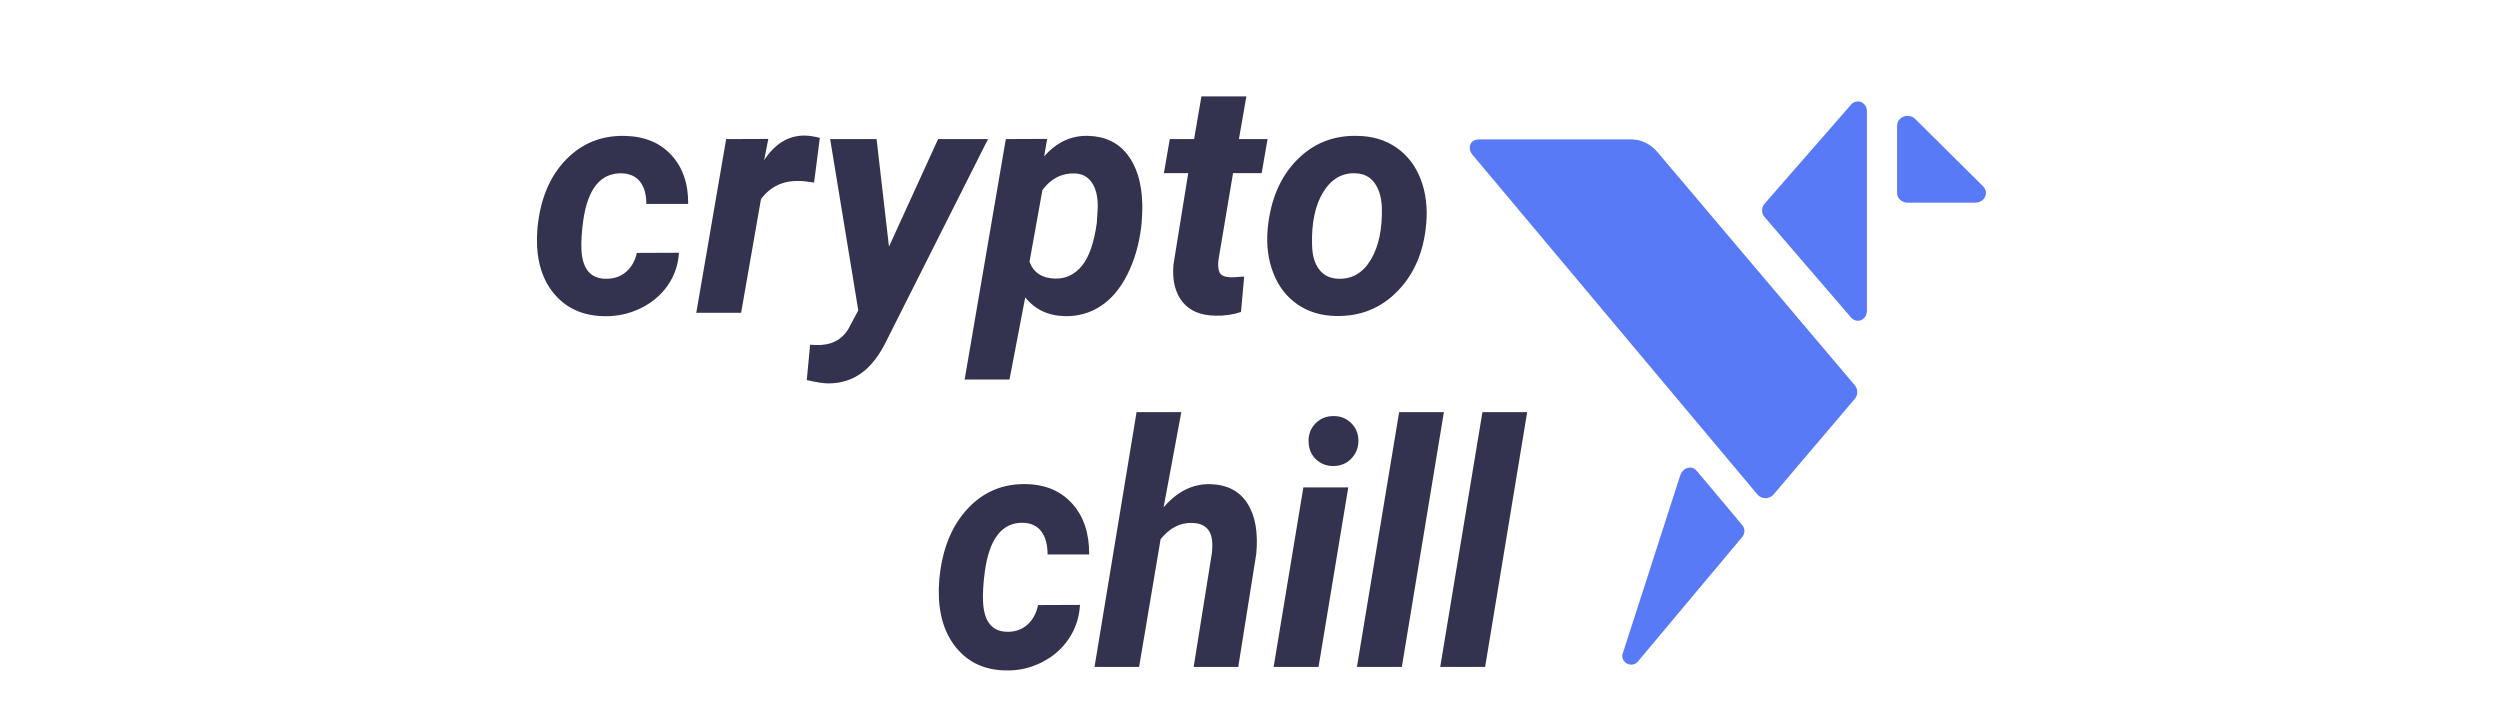 <?xml version="1.0" encoding="UTF-8"?>
<svg id="Layer_1" data-name="Layer 1" xmlns="http://www.w3.org/2000/svg" viewBox="0 0 140 40">
  <defs>
    <style>
      .cls-1 {
        fill: #34334f;
      }

      .cls-2 {
        fill: #597af6;
        fill-rule: evenodd;
      }
    </style>
  </defs>
  <path class="cls-1" d="M33.898,15.61c.463.012.849-.115,1.158-.382s.511-.622.605-1.065l2.36-.009c-.042.683-.254,1.298-.637,1.843-.383.545-.893.971-1.532,1.277-.638.306-1.31.449-2.017.432-1.169-.018-2.095-.426-2.778-1.223-.683-.797-1.012-1.858-.988-3.182l.027-.494.009-.099c.16-1.582.689-2.836,1.585-3.762.896-.926,2.003-1.371,3.321-1.335,1.086.024,1.949.382,2.587,1.074s.951,1.605.939,2.737h-2.342c0-.521-.113-.932-.338-1.232-.226-.3-.564-.461-1.015-.485-1.199-.036-1.926.848-2.182,2.652-.089.653-.122,1.205-.098,1.654.059,1.049.505,1.582,1.336,1.6ZM45.589,10.225c-.344-.06-.626-.09-.846-.09-.896-.024-1.606.315-2.128,1.016l-1.113,6.365h-2.511l1.674-9.727,2.36-.009-.232,1.187c.605-.917,1.353-1.375,2.244-1.375.249,0,.54.042.873.126l-.321,2.508ZM49.782,13.812l2.751-6.023h2.796l-5.636,11.192c-.404.857-.877,1.486-1.42,1.888s-1.171.602-1.883.602c-.279,0-.683-.063-1.211-.189l.187-1.978.347.018c.819.024,1.419-.279,1.799-.908l.552-1.034-1.576-9.592h2.6l.695,6.023ZM63.913,12.679c-.125,1.019-.389,1.924-.792,2.715-.404.791-.905,1.378-1.505,1.762-.6.384-1.264.566-1.995.548-.932-.024-1.668-.375-2.208-1.052l-.882,4.603h-2.511l2.306-13.467,2.315-.009-.169.98c.695-.791,1.514-1.175,2.458-1.151.944.024,1.677.37,2.199,1.038.522.668.801,1.575.837,2.719.012.372-.006.809-.053,1.313ZM61.42,12.49l.053-.863c.012-.581-.093-1.043-.316-1.384s-.548-.518-.975-.53c-.73-.024-1.333.288-1.808.935l-.721,4.009c.22.605.692.92,1.416.944.605.018,1.11-.219,1.514-.71.404-.491.683-1.292.837-2.4ZM69.798,5.397l-.418,2.391h1.603l-.329,1.906h-1.603l-.819,4.873c-.036.306-.012.539.071.701s.285.249.605.261c.095.006.35-.009.766-.045l-.178,1.987c-.445.15-.926.219-1.442.207-.825-.012-1.44-.273-1.843-.782-.404-.509-.57-1.199-.499-2.068l.828-5.133h-1.362l.329-1.906h1.362l.41-2.391h2.52ZM76.013,7.609c.849.012,1.58.232,2.195.661.614.429,1.066,1.019,1.353,1.771s.39,1.587.307,2.504c-.137,1.546-.669,2.797-1.598,3.753-.929.956-2.076,1.422-3.441,1.398-.837-.012-1.561-.229-2.173-.652-.611-.423-1.063-1.008-1.353-1.758-.291-.749-.395-1.576-.312-2.481.154-1.606.695-2.883,1.621-3.83.926-.947,2.06-1.402,3.401-1.366ZM73.476,13.731c.012.575.145,1.029.401,1.362.255.333.614.505,1.077.517.772.024,1.377-.334,1.816-1.074.439-.74.644-1.713.614-2.917-.024-.575-.162-1.035-.414-1.38-.252-.345-.613-.523-1.082-.535-.748-.024-1.346.331-1.794,1.065-.448.734-.654,1.722-.619,2.962ZM56.38,35.379c.46.012.844-.119,1.151-.395.307-.276.508-.643.602-1.101l2.347-.009c-.041.706-.252,1.341-.633,1.905s-.888,1.003-1.523,1.319c-.635.316-1.303.465-2.006.446-1.163-.019-2.084-.44-2.763-1.263-.679-.824-1.007-1.92-.983-3.289l.027-.511.009-.102c.159-1.635.685-2.931,1.576-3.888s1.992-1.417,3.303-1.38c1.08.025,1.938.395,2.572,1.11.635.715.946,1.658.934,2.829h-2.329c0-.539-.112-.963-.336-1.273-.224-.31-.561-.477-1.009-.502-1.192-.037-1.916.876-2.17,2.741-.089.675-.121,1.245-.097,1.709.059,1.084.502,1.635,1.328,1.654ZM65.162,28.411c.75-.879,1.615-1.313,2.595-1.301.95.025,1.649.382,2.094,1.073s.612,1.634.5,2.829l-1.009,6.336h-2.497l1.018-6.364c.03-.242.035-.465.018-.669-.059-.669-.431-1.013-1.116-1.031-.673-.025-1.263.279-1.771.91l-1.204,7.154h-2.497l2.355-14.27h2.506l-.992,5.333ZM73.838,37.348h-2.515l1.665-10.052h2.515l-1.665,10.052ZM73.28,24.741c-.012-.415.118-.759.39-1.031s.599-.409.983-.409c.378-.012.705.108.983.362.277.254.422.582.434.985.012.384-.111.718-.367,1.003-.257.285-.592.434-1.005.446-.372.012-.698-.105-.978-.353-.28-.248-.427-.582-.438-1.003ZM78.503,37.348h-2.515l2.364-14.27h2.506l-2.355,14.27ZM83.167,37.348h-2.515l2.364-14.27h2.506l-2.355,14.27Z"/>
  <g>
    <path class="cls-2" d="M106.237,7.033c0-.15.067-.294.185-.397.236-.205.606-.194.827.025l3.806,3.772c.102.101.158.234.158.372,0,.3-.262.544-.585.544h-3.806c-.323,0-.585-.244-.585-.544v-3.772ZM104.547,6.222v11.198c0,.3-.228.543-.509.543-.143,0-.279-.064-.375-.176l-4.852-5.639c-.18-.209-.178-.53.003-.737l4.852-5.559c.192-.219.514-.232.72-.028.104.103.162.247.162.397Z"/>
    <path class="cls-2" d="M94.078,26.666c.05-.16.124-.272.232-.364.212-.181.529-.152.706.063l2.555,3.047c.166.202.153.5-.03.687l-5.841,6.973c-.1.102-.236.156-.377.149-.277-.012-.491-.249-.479-.531,2.129-6.6,3.207-9.942,3.234-10.025Z"/>
    <path class="cls-2" d="M99.327,27.682c-.013.016-.028.031-.042.045-.255.248-.649.226-.879-.048l-15.964-19.033c-.089-.106-.137-.244-.134-.387.007-.308.245-.458.531-.451h8.556c.529.015,1.03.257,1.392.673l11.081,13.093c.185.213.187.542.004.758l-4.545,5.35Z"/>
  </g>
</svg>